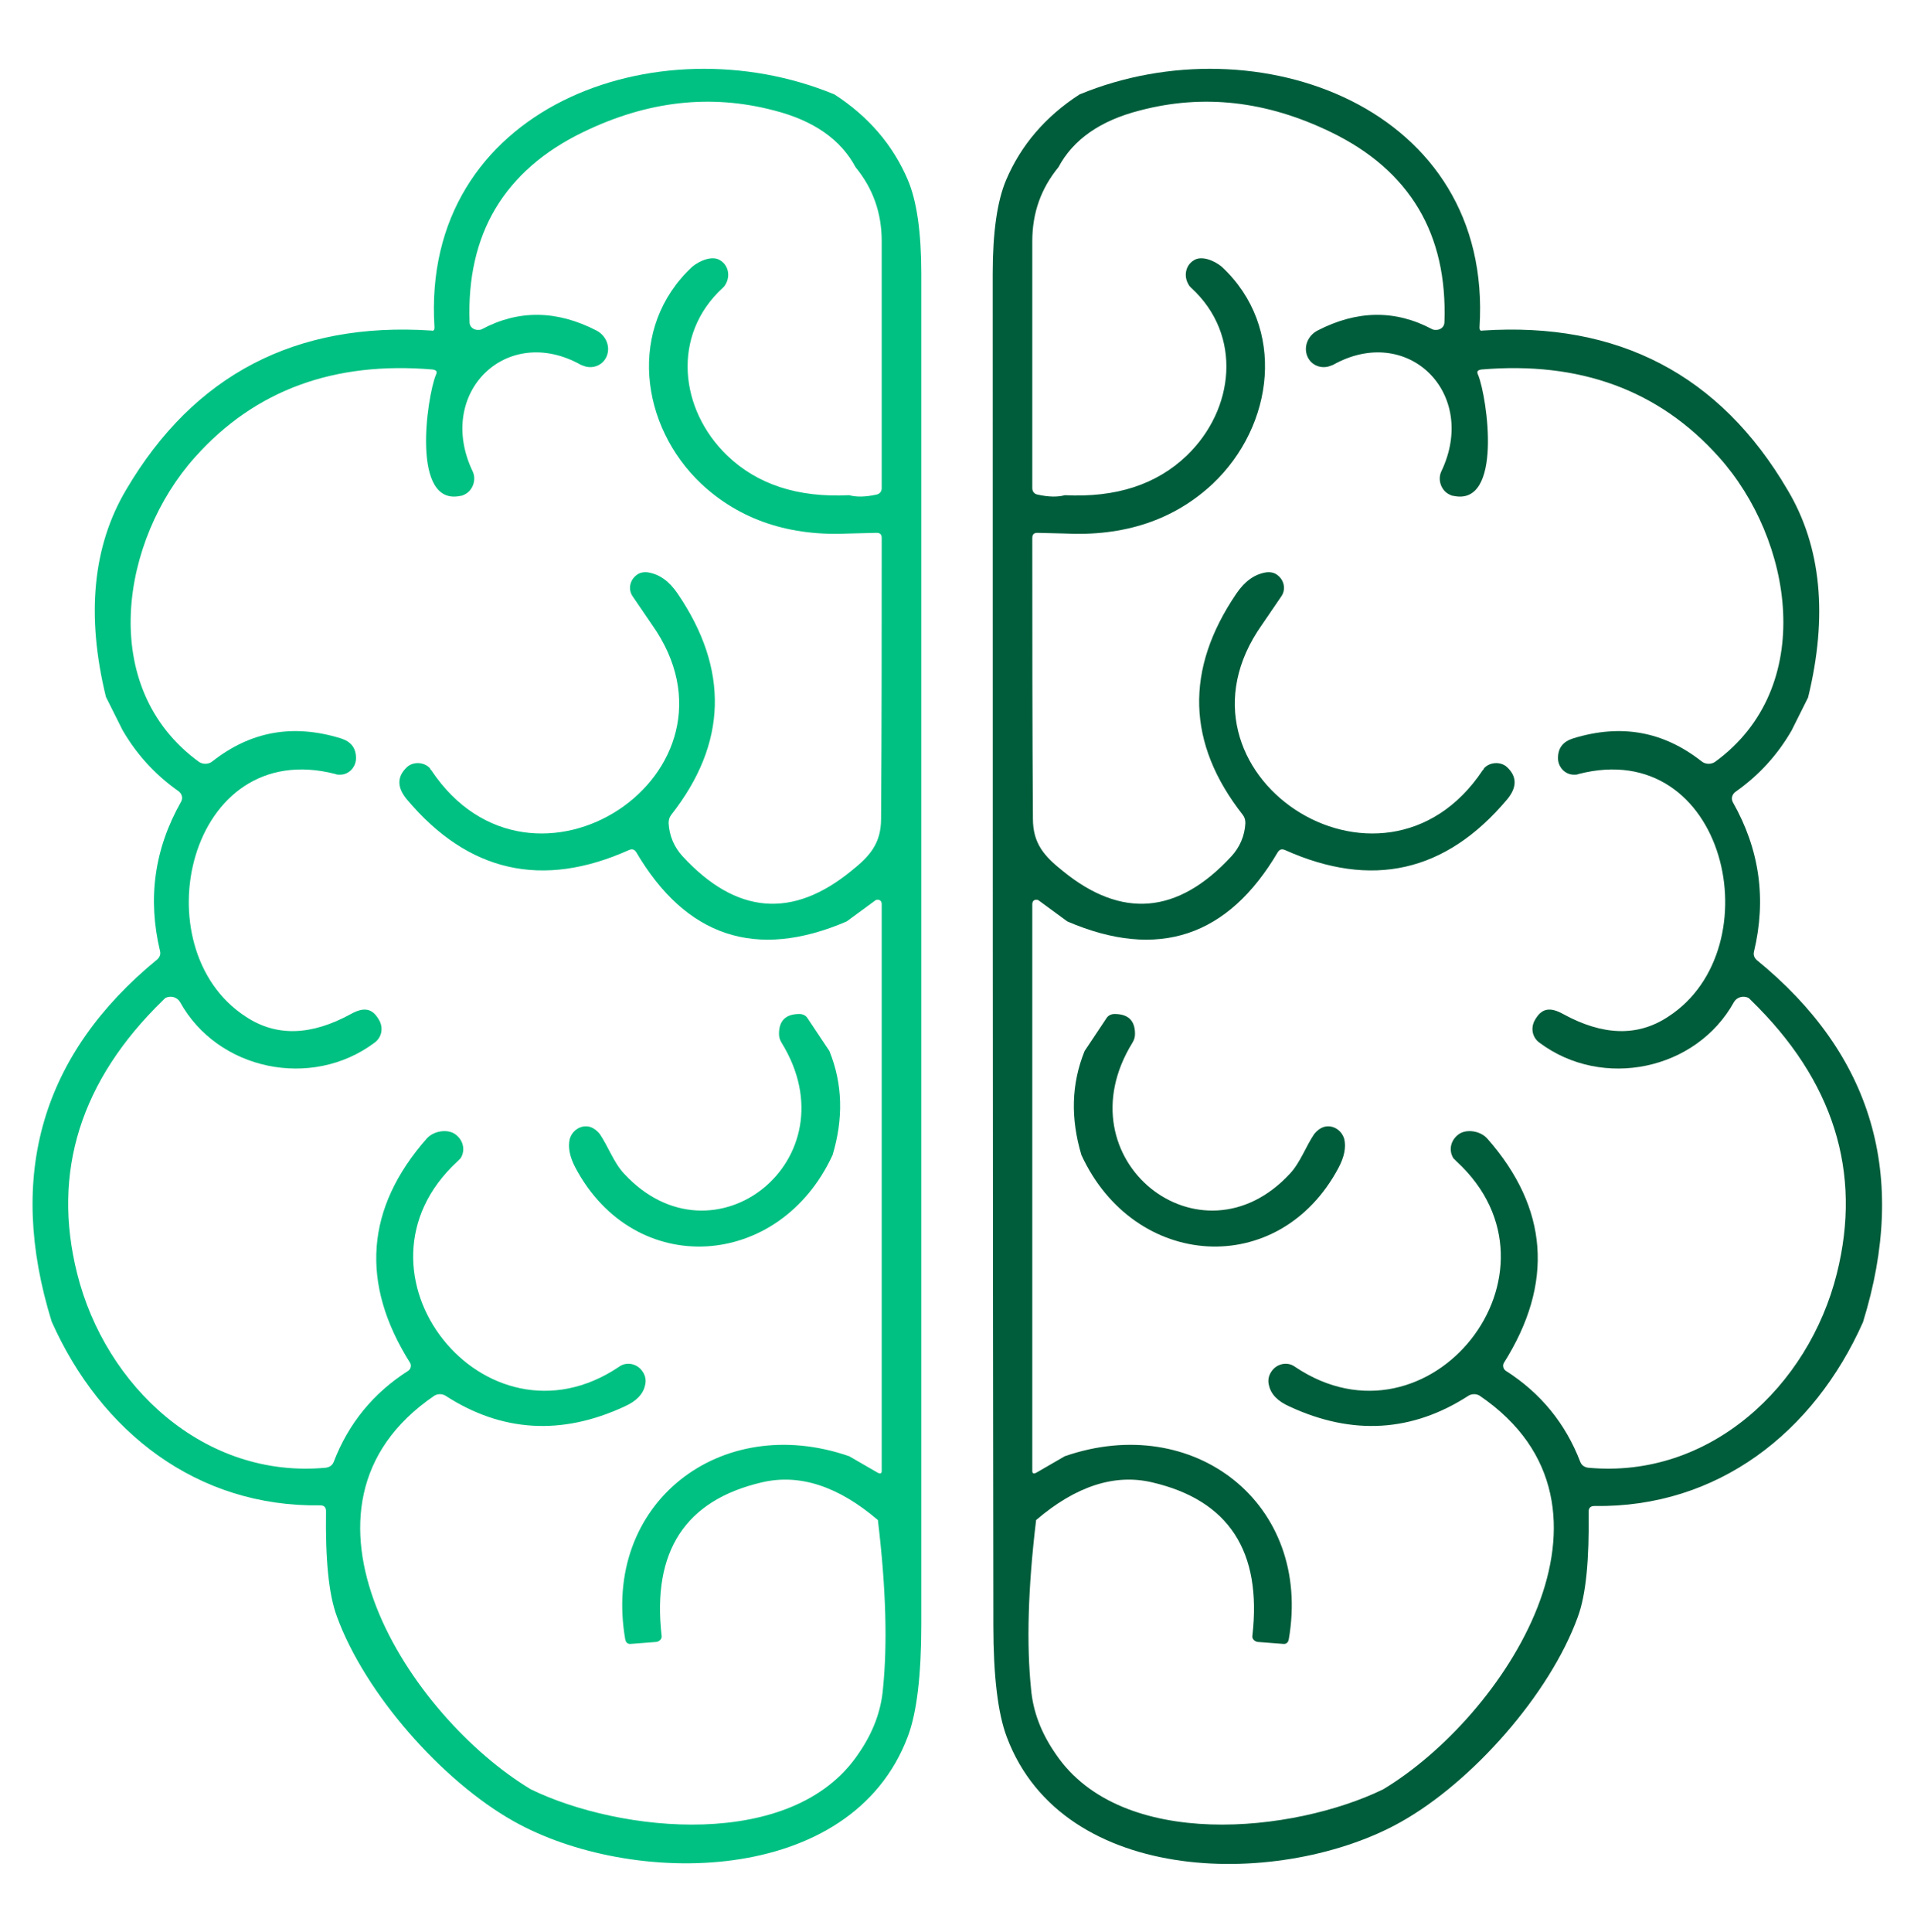 <svg width="107" height="108" viewBox="0 0 107 108" fill="none" xmlns="http://www.w3.org/2000/svg">
<path d="M55.497 15.302C55.497 12.983 55.747 11.236 56.246 10.059C57.067 8.133 58.422 6.528 60.348 5.279C70.263 1.178 83.496 5.993 82.711 18.298C82.711 18.44 82.747 18.512 82.889 18.476C90.451 17.977 96.157 20.937 99.938 27.393C101.828 30.567 102.185 34.455 101.079 38.984L100.152 40.839C99.367 42.194 98.333 43.336 97.013 44.263C96.835 44.406 96.764 44.62 96.871 44.834C98.369 47.473 98.761 50.255 98.048 53.215C98.012 53.394 98.083 53.536 98.19 53.643C104.717 58.958 106.679 65.734 104.147 73.902C101.4 80.072 96.015 84.281 89.131 84.174C88.917 84.174 88.81 84.281 88.81 84.495C88.846 87.17 88.667 89.132 88.204 90.38C86.634 94.696 82.319 99.582 78.324 101.829C71.797 105.503 59.456 105.538 56.282 97.085C55.783 95.766 55.533 93.661 55.533 90.844C55.497 65.627 55.497 40.447 55.497 15.302ZM57.637 94.375C57.744 95.659 58.208 96.871 59.028 98.048C62.702 103.47 72.332 102.435 77.325 100.01C84.031 95.98 91.842 84.21 82.711 78.004C82.533 77.897 82.283 77.897 82.105 78.004C78.966 80.037 75.613 80.251 72.082 78.61C71.44 78.325 71.048 77.932 70.941 77.433C70.87 77.183 70.905 76.898 71.084 76.648C71.369 76.22 71.975 76.078 72.403 76.399C79.893 81.428 88.132 71.084 81.427 64.914C81.356 64.843 81.32 64.807 81.249 64.736C80.963 64.272 81.106 63.701 81.57 63.38C81.998 63.095 82.747 63.202 83.139 63.63C86.563 67.518 86.884 71.726 84.066 76.185C83.995 76.327 84.031 76.506 84.173 76.613C86.135 77.861 87.526 79.573 88.346 81.713C88.418 81.891 88.56 81.998 88.774 82.034C95.587 82.676 101.115 77.469 102.684 71.191C104.111 65.52 102.506 60.384 97.869 55.89C97.834 55.855 97.798 55.819 97.762 55.783C97.477 55.641 97.12 55.712 96.942 55.997C94.838 59.814 89.595 60.919 86.064 58.28C85.671 57.995 85.564 57.495 85.778 57.067C86.171 56.318 86.67 56.283 87.383 56.675C89.595 57.888 91.556 57.959 93.268 56.818C99.153 53.001 96.514 41.124 88.239 43.264C88.168 43.3 88.097 43.3 87.99 43.3C87.49 43.3 87.098 42.872 87.098 42.373C87.098 41.802 87.383 41.445 87.954 41.267C90.629 40.447 92.983 40.875 95.123 42.551C95.337 42.729 95.658 42.729 95.872 42.587C101.614 38.414 100.223 30.139 96.086 25.538C92.733 21.793 88.311 20.188 82.818 20.652C82.604 20.687 82.533 20.759 82.64 20.973C83.139 22.221 84.031 28.32 81.249 27.714C81.177 27.714 81.106 27.678 81.035 27.642C80.571 27.428 80.357 26.822 80.571 26.358C82.675 21.971 78.681 18.048 74.508 20.402C74.472 20.402 74.436 20.438 74.401 20.438C73.901 20.652 73.295 20.438 73.081 19.903C72.867 19.368 73.117 18.761 73.652 18.476C75.863 17.335 78.003 17.299 80.072 18.405C80.143 18.44 80.214 18.44 80.286 18.44C80.535 18.44 80.749 18.262 80.749 18.012C80.928 13.09 78.823 9.524 74.401 7.384C70.798 5.636 67.267 5.244 63.736 6.171C61.489 6.742 59.991 7.812 59.171 9.345C58.208 10.522 57.709 11.878 57.709 13.483C57.709 18.048 57.709 22.649 57.709 27.286C57.709 27.464 57.816 27.607 57.994 27.642C58.636 27.785 59.135 27.785 59.528 27.678C62.417 27.821 64.664 27.072 66.34 25.467C69.015 22.899 69.479 18.726 66.59 16.086C66.518 16.015 66.483 15.979 66.447 15.908C66.162 15.444 66.269 14.838 66.732 14.553C67.16 14.267 67.874 14.553 68.302 14.909C71.94 18.298 71.226 23.79 67.802 27.036C65.627 29.069 62.845 29.996 59.456 29.818L57.994 29.782C57.816 29.782 57.709 29.854 57.709 30.068C57.709 35.311 57.709 40.518 57.744 45.761C57.744 47.152 58.386 47.865 59.421 48.686C62.702 51.361 65.841 51.111 68.837 47.865C69.3 47.366 69.586 46.724 69.621 46.011C69.621 45.832 69.586 45.69 69.479 45.547C66.34 41.552 66.233 37.415 69.122 33.171C69.586 32.493 70.121 32.101 70.763 31.994C70.977 31.958 71.226 31.994 71.405 32.136C71.797 32.422 71.904 32.957 71.619 33.349C71.298 33.813 70.941 34.348 70.549 34.918C64.699 43.193 77.254 51.503 82.889 43.05C82.925 43.015 82.961 42.979 82.961 42.943C83.282 42.587 83.888 42.551 84.245 42.872C84.815 43.407 84.815 44.013 84.245 44.691C80.821 48.757 76.683 49.684 71.833 47.509C71.654 47.437 71.547 47.473 71.44 47.616C68.658 52.359 64.735 53.679 59.67 51.503L58.065 50.326C58.03 50.291 57.958 50.291 57.923 50.291C57.78 50.291 57.709 50.398 57.709 50.54V82.212C57.709 82.355 57.78 82.391 57.923 82.319L59.528 81.392C66.732 78.895 73.366 84.031 72.047 91.628C72.011 91.807 71.904 91.914 71.69 91.878L70.299 91.771C70.121 91.735 69.978 91.593 70.014 91.414C70.549 86.706 68.694 83.853 64.414 82.854C62.31 82.355 60.134 83.068 57.923 84.959C57.459 88.811 57.388 91.914 57.637 94.375Z" fill="#005D3B"/>
<path d="M60.455 64.557C59.849 62.524 59.884 60.598 60.633 58.744L61.846 56.925C61.953 56.746 62.131 56.675 62.31 56.675C63.059 56.675 63.451 57.032 63.451 57.781C63.451 57.959 63.415 58.102 63.308 58.28C59.278 64.807 67.125 71.013 72.118 65.592C72.689 64.985 73.01 64.058 73.473 63.38C73.616 63.202 73.794 63.059 74.008 62.988C74.508 62.845 75.007 63.166 75.15 63.666C75.257 64.129 75.15 64.664 74.829 65.271C71.512 71.512 63.415 70.977 60.455 64.557Z" fill="#005D3B"/>
<path d="M51.503 15.302C51.503 12.983 51.253 11.236 50.754 10.059C49.933 8.133 48.578 6.528 46.652 5.279C36.737 1.178 23.504 5.993 24.289 18.298C24.289 18.44 24.253 18.512 24.111 18.476C16.549 17.977 10.843 20.937 7.062 27.357C5.172 30.531 4.815 34.419 5.921 38.949L6.848 40.803C7.633 42.159 8.667 43.3 9.987 44.227C10.165 44.37 10.236 44.584 10.129 44.798C8.631 47.437 8.239 50.219 8.952 53.18C8.988 53.358 8.917 53.501 8.81 53.608C2.318 58.922 0.357 65.699 2.889 73.866C5.635 80.037 11.021 84.245 17.905 84.138C18.119 84.138 18.226 84.245 18.226 84.459C18.19 87.134 18.368 89.096 18.832 90.344C20.401 94.66 24.717 99.546 28.712 101.793C35.239 105.467 47.579 105.503 50.754 97.05C51.253 95.73 51.503 93.626 51.503 90.808C51.503 65.627 51.503 40.447 51.503 15.302ZM49.363 94.375C49.256 95.659 48.792 96.871 47.972 98.048C44.298 103.47 34.668 102.435 29.675 100.01C22.969 95.98 15.158 84.21 24.289 78.004C24.467 77.897 24.717 77.897 24.895 78.004C28.034 80.037 31.387 80.251 34.918 78.61C35.56 78.325 35.952 77.932 36.059 77.433C36.13 77.183 36.095 76.898 35.916 76.648C35.631 76.22 35.025 76.078 34.597 76.399C27.107 81.428 18.868 71.084 25.573 64.914C25.644 64.843 25.68 64.807 25.751 64.736C26.037 64.272 25.894 63.701 25.43 63.38C25.002 63.095 24.253 63.202 23.861 63.63C20.437 67.518 20.116 71.726 22.934 76.185C23.005 76.327 22.969 76.506 22.827 76.613C20.865 77.861 19.474 79.573 18.654 81.713C18.582 81.891 18.44 81.998 18.226 82.034C11.413 82.676 5.885 77.469 4.316 71.191C2.889 65.52 4.494 60.384 9.131 55.89C9.166 55.855 9.202 55.819 9.238 55.783C9.523 55.641 9.88 55.712 10.058 55.997C12.162 59.814 17.405 60.919 20.936 58.28C21.329 57.995 21.436 57.495 21.222 57.067C20.829 56.318 20.33 56.283 19.617 56.675C17.405 57.888 15.444 57.959 13.732 56.818C7.847 53.001 10.486 41.124 18.761 43.264C18.832 43.3 18.903 43.3 19.01 43.3C19.51 43.3 19.902 42.872 19.902 42.373C19.902 41.802 19.617 41.445 19.046 41.267C16.371 40.447 14.017 40.875 11.877 42.551C11.663 42.729 11.342 42.729 11.128 42.587C5.386 38.414 6.777 30.139 10.914 25.538C14.267 21.793 18.689 20.188 24.182 20.652C24.396 20.687 24.467 20.759 24.36 20.973C23.861 22.221 22.969 28.32 25.751 27.714C25.823 27.714 25.894 27.678 25.965 27.642C26.429 27.428 26.643 26.822 26.429 26.358C24.325 21.971 28.319 18.048 32.492 20.402C32.528 20.402 32.564 20.438 32.599 20.438C33.099 20.652 33.705 20.438 33.919 19.903C34.133 19.368 33.883 18.761 33.348 18.476C31.137 17.335 28.997 17.299 26.928 18.405C26.857 18.44 26.786 18.44 26.714 18.44C26.465 18.44 26.251 18.262 26.251 18.012C26.072 13.09 28.177 9.524 32.599 7.384C36.202 5.636 39.733 5.244 43.264 6.171C45.511 6.742 47.009 7.812 47.829 9.345C48.792 10.522 49.291 11.878 49.291 13.483C49.291 18.048 49.291 22.649 49.291 27.286C49.291 27.464 49.184 27.607 49.006 27.642C48.364 27.785 47.865 27.785 47.472 27.678C44.583 27.821 42.336 27.072 40.66 25.467C37.985 22.899 37.521 18.726 40.41 16.086C40.482 16.015 40.517 15.979 40.553 15.908C40.838 15.444 40.731 14.838 40.268 14.553C39.84 14.267 39.126 14.553 38.698 14.909C35.06 18.298 35.774 23.79 39.198 27.036C41.373 29.069 44.155 29.996 47.544 29.818L49.006 29.782C49.184 29.782 49.291 29.854 49.291 30.068C49.291 35.311 49.291 40.518 49.256 45.761C49.256 47.152 48.614 47.865 47.579 48.686C44.298 51.361 41.159 51.111 38.163 47.865C37.7 47.366 37.414 46.724 37.379 46.011C37.379 45.832 37.414 45.69 37.521 45.547C40.66 41.552 40.767 37.415 37.878 33.171C37.414 32.493 36.879 32.101 36.237 31.994C36.023 31.958 35.774 31.994 35.595 32.136C35.203 32.422 35.096 32.957 35.381 33.349C35.702 33.813 36.059 34.348 36.451 34.918C42.301 43.193 29.746 51.503 24.111 43.05C24.075 43.015 24.039 42.979 24.039 42.943C23.718 42.587 23.112 42.551 22.755 42.872C22.185 43.407 22.185 44.013 22.755 44.691C26.179 48.757 30.317 49.684 35.167 47.509C35.346 47.437 35.453 47.473 35.56 47.616C38.342 52.359 42.265 53.679 47.33 51.503L48.935 50.326C48.97 50.291 49.042 50.291 49.077 50.291C49.22 50.291 49.291 50.398 49.291 50.54V82.212C49.291 82.355 49.22 82.391 49.077 82.319L47.472 81.392C40.268 78.895 33.634 84.031 34.953 91.628C34.989 91.807 35.096 91.914 35.31 91.878L36.701 91.771C36.879 91.735 37.022 91.593 36.986 91.414C36.451 86.706 38.306 83.853 42.586 82.854C44.69 82.355 46.866 83.068 49.077 84.959C49.541 88.811 49.612 91.914 49.363 94.375Z" fill="#00C182"/>
<path d="M46.545 64.557C47.151 62.524 47.116 60.598 46.367 58.744L45.154 56.925C45.047 56.746 44.869 56.675 44.69 56.675C43.941 56.675 43.549 57.032 43.549 57.781C43.549 57.959 43.585 58.102 43.692 58.28C47.722 64.807 39.875 71.013 34.882 65.592C34.311 64.985 33.99 64.058 33.527 63.38C33.384 63.202 33.206 63.059 32.992 62.988C32.492 62.845 31.993 63.166 31.85 63.666C31.743 64.129 31.85 64.664 32.171 65.271C35.488 71.512 43.585 70.977 46.545 64.557Z" fill="#00C182"/>
</svg>
